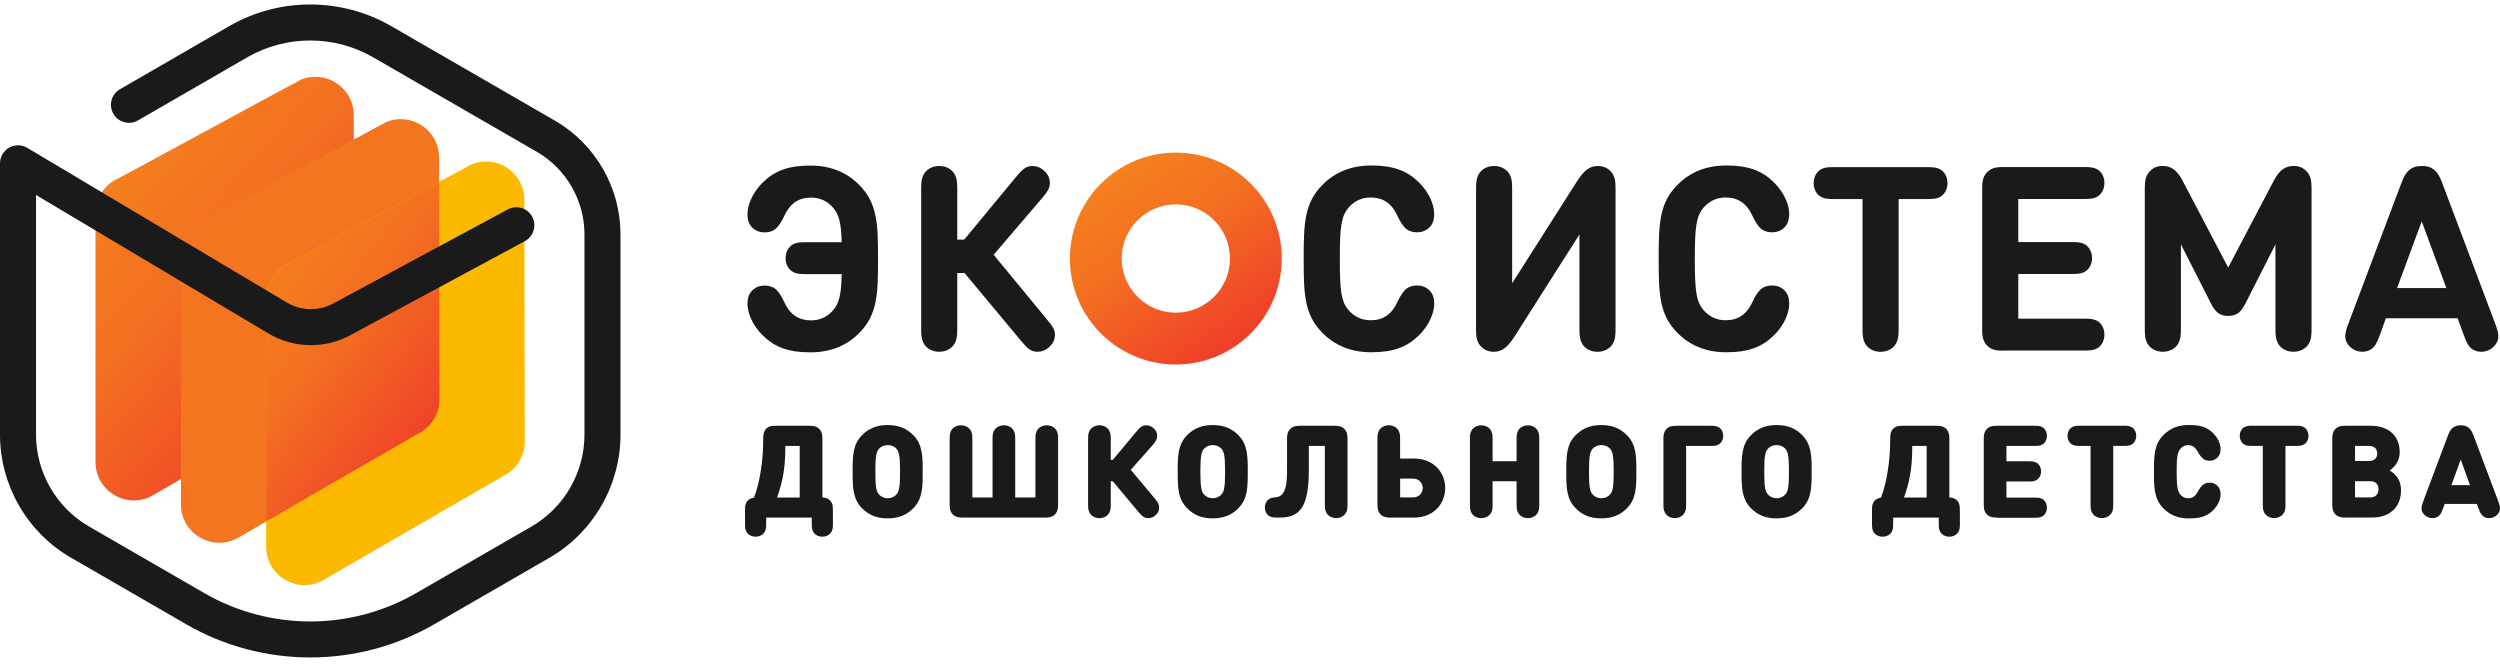 <svg width="168" height="45" viewBox="0 0 168 45" fill="none" xmlns="http://www.w3.org/2000/svg">
<g clip-path="url(#clip0_545_13953)">
<path d="M23.771 7.74C23.771 5.905 21.906 4.655 20.209 5.358L18.045 6.526L12.328 9.622L8.01 11.959C7.044 12.357 6.417 13.298 6.417 14.341V23.196V29.355V31.05C6.417 32.974 8.452 34.221 10.167 33.345L22.393 26.271C23.257 25.832 23.798 24.944 23.798 23.976L23.771 7.74Z" fill="url(#paint0_linear_545_13953)"/>
<path d="M29.512 12.222L29.509 10.587C29.509 8.752 27.645 7.503 25.947 8.205L23.783 9.374L13.751 14.804C12.785 15.201 12.158 16.143 12.158 17.186V32.2V33.895C12.158 35.819 14.193 37.065 15.908 36.19L17.887 35.045L28.135 29.119C28.998 28.68 29.539 27.792 29.539 26.824L29.512 12.222Z" fill="#F47520"/>
<path d="M35.238 13.432C35.238 11.597 33.373 10.348 31.676 11.05L29.512 12.219L23.795 15.312L19.477 17.649C18.511 18.047 17.884 18.988 17.884 20.031V28.886V35.045V36.74C17.884 38.664 19.919 39.91 21.634 39.035L33.861 31.964C34.724 31.525 35.265 30.637 35.265 29.669L35.238 13.432Z" fill="#FBBA00"/>
<path d="M29.512 12.223L23.795 15.313L19.477 17.65C18.511 18.047 17.884 18.989 17.884 20.032V28.887V35.046L28.132 29.12C28.995 28.68 29.536 27.793 29.536 26.825L29.512 12.223Z" fill="url(#paint1_linear_545_13953)"/>
<path d="M37.285 8.104L26.288 1.754C22.931 -0.183 18.762 -0.183 15.406 1.754L8.06 5.997C7.483 6.332 7.283 7.073 7.618 7.65C7.953 8.227 8.694 8.427 9.271 8.092L16.616 3.852C19.226 2.345 22.468 2.345 25.077 3.852L36.075 10.202C38.047 11.341 39.276 13.466 39.276 15.746V29.212C39.276 31.752 37.91 34.119 35.71 35.386L27.955 39.863C23.571 42.394 18.126 42.394 13.741 39.863L5.986 35.383C3.787 34.113 2.421 31.746 2.421 29.209V13.104L18.018 22.398C19.751 23.438 21.915 23.462 23.666 22.458L35.274 16.203C35.863 15.886 36.081 15.151 35.764 14.562C35.447 13.974 34.712 13.755 34.123 14.072L22.504 20.333L22.474 20.351C21.479 20.925 20.248 20.913 19.261 20.321L1.829 9.933C1.455 9.712 0.989 9.706 0.613 9.921C0.236 10.136 0 10.54 0 10.973V29.209C0 32.61 1.829 35.781 4.776 37.481L12.531 41.961C15.047 43.413 17.925 44.181 20.848 44.181C23.771 44.181 26.649 43.413 29.165 41.961L36.921 37.484C39.867 35.784 41.697 32.613 41.697 29.212V15.743C41.697 12.602 40.005 9.673 37.285 8.104Z" fill="#1A1A1A"/>
<path d="M55.974 35.102C55.974 35.44 55.965 35.562 55.887 35.718C55.788 35.921 55.549 36.065 55.262 36.065C54.975 36.065 54.739 35.921 54.638 35.718C54.56 35.562 54.551 35.44 54.551 35.102V34.782H51.488V35.102C51.488 35.44 51.479 35.562 51.401 35.718C51.303 35.921 51.063 36.065 50.776 36.065C50.49 36.065 50.254 35.921 50.152 35.718C50.074 35.562 50.065 35.44 50.065 35.102V34.391C50.065 34.053 50.074 33.931 50.152 33.775C50.239 33.599 50.433 33.468 50.672 33.438C51.078 32.368 51.288 30.912 51.288 29.538V29.478C51.288 29.305 51.288 29.009 51.497 28.802C51.688 28.611 51.93 28.611 52.154 28.611H54.333C54.557 28.611 54.841 28.611 55.053 28.823C55.265 29.036 55.265 29.317 55.265 29.544V33.429C55.546 33.432 55.785 33.572 55.884 33.775C55.962 33.931 55.971 34.053 55.971 34.391V35.102H55.974ZM53.744 29.965H52.773V30.129C52.773 31.603 52.54 32.529 52.217 33.432H53.741V29.965H53.744Z" fill="#1A1A1A"/>
<path d="M59.651 34.833C58.898 34.833 58.372 34.6 57.932 34.158C57.305 33.53 57.296 32.738 57.296 31.698C57.296 30.658 57.305 29.866 57.932 29.239C58.375 28.797 58.898 28.564 59.651 28.564C60.404 28.564 60.93 28.797 61.369 29.239C61.997 29.866 62.006 30.658 62.006 31.698C62.006 32.738 61.997 33.53 61.369 34.158C60.93 34.6 60.407 34.833 59.651 34.833ZM60.485 31.695C60.485 30.569 60.398 30.363 60.261 30.18C60.147 30.034 59.932 29.911 59.654 29.911C59.376 29.911 59.161 30.034 59.047 30.18C58.91 30.363 58.823 30.569 58.823 31.695C58.823 32.822 58.91 33.022 59.047 33.202C59.161 33.348 59.376 33.48 59.654 33.48C59.932 33.48 60.147 33.351 60.261 33.202C60.398 33.022 60.485 32.822 60.485 31.695Z" fill="#1A1A1A"/>
<path d="M64.75 34.783C64.526 34.783 64.242 34.783 64.03 34.571C63.818 34.359 63.818 34.078 63.818 33.851V29.601C63.818 29.254 63.821 29.132 63.913 28.953C64.021 28.737 64.278 28.579 64.58 28.579C64.882 28.579 65.139 28.734 65.246 28.953C65.336 29.135 65.342 29.254 65.342 29.601V33.429H66.699V29.601C66.699 29.254 66.702 29.132 66.794 28.953C66.902 28.737 67.159 28.579 67.461 28.579C67.763 28.579 68.02 28.734 68.127 28.953C68.217 29.135 68.223 29.254 68.223 29.601V33.429H69.58V29.601C69.58 29.254 69.583 29.132 69.675 28.953C69.783 28.737 70.04 28.579 70.342 28.579C70.644 28.579 70.9 28.734 71.008 28.953C71.098 29.135 71.104 29.254 71.104 29.601V33.851C71.104 34.075 71.104 34.359 70.892 34.571C70.679 34.783 70.398 34.783 70.171 34.783H64.75Z" fill="#1A1A1A"/>
<path d="M73.119 29.601C73.119 29.255 73.122 29.132 73.215 28.953C73.322 28.738 73.579 28.579 73.881 28.579C74.183 28.579 74.44 28.735 74.548 28.953C74.637 29.135 74.643 29.255 74.643 29.601V30.904H74.778L76.332 29.042C76.586 28.735 76.744 28.579 77.037 28.579C77.21 28.579 77.363 28.645 77.497 28.756C77.662 28.893 77.76 29.066 77.76 29.273C77.76 29.506 77.686 29.655 77.423 29.954L75.988 31.571L77.557 33.447C77.814 33.749 77.895 33.893 77.895 34.129C77.895 34.332 77.796 34.505 77.632 34.643C77.497 34.756 77.345 34.819 77.172 34.819C76.876 34.819 76.72 34.664 76.466 34.356L74.778 32.339H74.643V33.8C74.643 34.147 74.64 34.269 74.548 34.449C74.44 34.664 74.183 34.822 73.881 34.822C73.579 34.822 73.322 34.667 73.215 34.449C73.125 34.266 73.119 34.147 73.119 33.8V29.601Z" fill="#1A1A1A"/>
<path d="M81.496 34.834C80.743 34.834 80.217 34.6 79.778 34.158C79.15 33.531 79.141 32.739 79.141 31.699C79.141 30.659 79.15 29.867 79.778 29.239C80.22 28.797 80.743 28.564 81.496 28.564C82.249 28.564 82.775 28.797 83.215 29.239C83.842 29.867 83.851 30.659 83.851 31.699C83.851 32.739 83.842 33.531 83.215 34.158C82.772 34.6 82.249 34.834 81.496 34.834ZM82.327 31.696C82.327 30.569 82.24 30.363 82.103 30.18C81.989 30.034 81.774 29.912 81.496 29.912C81.218 29.912 81.003 30.034 80.889 30.18C80.752 30.363 80.665 30.569 80.665 31.696C80.665 32.822 80.752 33.023 80.889 33.202C81.003 33.348 81.218 33.48 81.496 33.48C81.774 33.48 81.989 33.351 82.103 33.202C82.24 33.023 82.327 32.822 82.327 31.696Z" fill="#1A1A1A"/>
<path d="M89.026 29.965H87.954V31.576C87.954 34.158 87.311 34.782 85.969 34.782C85.596 34.782 85.479 34.773 85.326 34.699C85.135 34.609 84.998 34.37 84.998 34.101C84.998 33.907 85.073 33.724 85.189 33.608C85.324 33.473 85.47 33.434 85.688 33.425C86.468 33.387 86.489 32.392 86.489 31.462V29.544C86.489 29.319 86.489 29.035 86.701 28.823C86.913 28.611 87.194 28.611 87.421 28.611H89.621C89.845 28.611 90.129 28.611 90.341 28.823C90.554 29.035 90.554 29.316 90.554 29.544V33.793C90.554 34.14 90.551 34.262 90.458 34.442C90.35 34.657 90.093 34.815 89.791 34.815C89.49 34.815 89.233 34.66 89.125 34.442C89.035 34.259 89.029 34.14 89.029 33.793V29.965H89.026Z" fill="#1A1A1A"/>
<path d="M93.495 34.783C93.271 34.783 92.987 34.783 92.775 34.571C92.563 34.359 92.563 34.078 92.563 33.851V29.601C92.563 29.255 92.566 29.132 92.659 28.953C92.766 28.738 93.023 28.579 93.325 28.579C93.627 28.579 93.884 28.735 93.992 28.953C94.081 29.135 94.087 29.255 94.087 29.601V30.815H95.014C96.382 30.815 97.118 31.786 97.118 32.799C97.118 33.812 96.382 34.783 95.014 34.783H93.495ZM94.948 33.429C95.363 33.429 95.605 33.122 95.605 32.796C95.605 32.47 95.363 32.162 94.948 32.162H94.09V33.426H94.948V33.429Z" fill="#1A1A1A"/>
<path d="M103.343 34.446C103.235 34.661 102.978 34.819 102.676 34.819C102.374 34.819 102.117 34.664 102.01 34.446C101.92 34.263 101.914 34.144 101.914 33.797V32.342H100.303V33.797C100.303 34.144 100.3 34.266 100.208 34.446C100.1 34.661 99.843 34.819 99.541 34.819C99.239 34.819 98.982 34.664 98.875 34.446C98.785 34.263 98.779 34.144 98.779 33.797V29.604C98.779 29.258 98.782 29.135 98.875 28.956C98.982 28.741 99.239 28.582 99.541 28.582C99.843 28.582 100.1 28.738 100.208 28.956C100.297 29.138 100.303 29.258 100.303 29.604V30.991H101.914V29.604C101.914 29.258 101.917 29.135 102.01 28.956C102.117 28.741 102.374 28.582 102.676 28.582C102.978 28.582 103.235 28.738 103.343 28.956C103.432 29.138 103.438 29.258 103.438 29.604V33.797C103.438 34.141 103.435 34.263 103.343 34.446Z" fill="#1A1A1A"/>
<path d="M107.608 34.834C106.855 34.834 106.329 34.6 105.889 34.158C105.262 33.531 105.253 32.739 105.253 31.699C105.253 30.659 105.262 29.867 105.889 29.239C106.332 28.797 106.855 28.564 107.608 28.564C108.361 28.564 108.887 28.797 109.326 29.239C109.954 29.867 109.963 30.659 109.963 31.699C109.963 32.739 109.954 33.531 109.326 34.158C108.887 34.6 108.364 34.834 107.608 34.834ZM108.441 31.696C108.441 30.569 108.355 30.363 108.217 30.18C108.104 30.034 107.889 29.912 107.611 29.912C107.333 29.912 107.118 30.034 107.004 30.18C106.867 30.363 106.78 30.569 106.78 31.696C106.78 32.822 106.867 33.023 107.004 33.202C107.118 33.348 107.333 33.48 107.611 33.48C107.889 33.48 108.104 33.351 108.217 33.202C108.355 33.023 108.441 32.822 108.441 31.696Z" fill="#1A1A1A"/>
<path d="M111.78 29.544C111.78 29.32 111.78 29.036 111.992 28.823C112.204 28.611 112.485 28.611 112.712 28.611H114.891C115.201 28.611 115.321 28.62 115.47 28.695C115.662 28.785 115.799 29.021 115.799 29.29C115.799 29.559 115.662 29.792 115.47 29.884C115.318 29.959 115.201 29.968 114.891 29.968H113.307V33.796C113.307 34.143 113.304 34.266 113.211 34.445C113.103 34.66 112.846 34.818 112.545 34.818C112.243 34.818 111.986 34.663 111.878 34.445C111.789 34.263 111.783 34.143 111.783 33.796V29.544H111.78Z" fill="#1A1A1A"/>
<path d="M119.388 34.834C118.635 34.834 118.109 34.6 117.67 34.158C117.042 33.531 117.033 32.739 117.033 31.699C117.033 30.659 117.042 29.867 117.67 29.239C118.112 28.797 118.635 28.564 119.388 28.564C120.141 28.564 120.667 28.797 121.107 29.239C121.734 29.867 121.743 30.659 121.743 31.699C121.743 32.739 121.734 33.531 121.107 34.158C120.664 34.6 120.141 34.834 119.388 34.834ZM120.219 31.696C120.219 30.569 120.132 30.363 119.995 30.18C119.881 30.034 119.666 29.912 119.388 29.912C119.11 29.912 118.895 30.034 118.782 30.18C118.644 30.363 118.557 30.569 118.557 31.696C118.557 32.822 118.644 33.023 118.782 33.202C118.895 33.348 119.11 33.48 119.388 33.48C119.666 33.48 119.881 33.351 119.995 33.202C120.132 33.023 120.219 32.822 120.219 31.696Z" fill="#1A1A1A"/>
<path d="M131.707 35.102C131.707 35.44 131.698 35.562 131.62 35.718C131.521 35.921 131.282 36.065 130.995 36.065C130.709 36.065 130.472 35.921 130.371 35.718C130.293 35.562 130.284 35.44 130.284 35.102V34.782H127.221V35.102C127.221 35.44 127.212 35.562 127.134 35.718C127.036 35.921 126.797 36.065 126.51 36.065C126.223 36.065 125.987 35.921 125.885 35.718C125.807 35.562 125.798 35.44 125.798 35.102V34.391C125.798 34.053 125.807 33.931 125.885 33.775C125.972 33.599 126.166 33.468 126.405 33.438C126.811 32.368 127.021 30.912 127.021 29.538V29.478C127.021 29.305 127.021 29.009 127.23 28.802C127.421 28.611 127.663 28.611 127.887 28.611H130.066C130.29 28.611 130.574 28.611 130.786 28.823C130.998 29.036 130.998 29.317 130.998 29.544V33.429C131.279 33.432 131.518 33.572 131.617 33.775C131.695 33.931 131.704 34.053 131.704 34.391V35.102H131.707ZM129.474 29.965H128.503V30.129C128.503 31.603 128.27 32.529 127.947 33.432H129.471V29.965H129.474Z" fill="#1A1A1A"/>
<path d="M134.241 34.782C134.017 34.782 133.733 34.782 133.521 34.57C133.309 34.358 133.309 34.077 133.309 33.85V29.544C133.309 29.32 133.309 29.036 133.521 28.823C133.733 28.611 134.014 28.611 134.241 28.611H136.644C136.955 28.611 137.074 28.62 137.224 28.695C137.415 28.785 137.552 29.021 137.552 29.29C137.552 29.559 137.415 29.792 137.224 29.884C137.071 29.959 136.955 29.968 136.644 29.968H134.833V30.999H136.252C136.563 30.999 136.683 31.008 136.832 31.083C137.023 31.172 137.161 31.408 137.161 31.677C137.161 31.946 137.023 32.179 136.832 32.272C136.68 32.347 136.563 32.356 136.252 32.356H134.833V33.438H136.644C136.955 33.438 137.074 33.447 137.224 33.521C137.415 33.611 137.552 33.847 137.552 34.116C137.552 34.385 137.415 34.618 137.224 34.711C137.071 34.785 136.955 34.794 136.644 34.794H134.241V34.782Z" fill="#1A1A1A"/>
<path d="M140.482 29.965H139.846C139.535 29.965 139.418 29.956 139.266 29.881C139.074 29.792 138.937 29.556 138.937 29.287C138.937 29.018 139.074 28.785 139.266 28.692C139.418 28.617 139.535 28.608 139.846 28.608H142.646C142.957 28.608 143.073 28.617 143.226 28.692C143.417 28.782 143.554 29.018 143.554 29.287C143.554 29.556 143.417 29.789 143.226 29.881C143.073 29.956 142.957 29.965 142.646 29.965H142.009V33.793C142.009 34.14 142.006 34.263 141.914 34.442C141.806 34.657 141.549 34.816 141.247 34.816C140.945 34.816 140.688 34.66 140.581 34.442C140.491 34.26 140.485 34.14 140.485 33.793V29.965H140.482Z" fill="#1A1A1A"/>
<path d="M145.38 29.236C145.823 28.794 146.346 28.561 147.084 28.561C147.837 28.561 148.258 28.686 148.638 29.03C149.107 29.451 149.224 29.906 149.224 30.175C149.224 30.444 149.149 30.611 149.011 30.752C148.874 30.892 148.686 30.964 148.488 30.964C148.318 30.964 148.186 30.919 148.082 30.847C147.918 30.734 147.81 30.569 147.678 30.339C147.505 30.031 147.323 29.915 147.051 29.915C146.791 29.915 146.617 30.037 146.504 30.184C146.328 30.417 146.271 30.686 146.271 31.699C146.271 32.712 146.328 32.981 146.504 33.214C146.617 33.361 146.791 33.483 147.051 33.483C147.323 33.483 147.505 33.367 147.678 33.059C147.81 32.829 147.918 32.664 148.082 32.551C148.186 32.476 148.321 32.434 148.488 32.434C148.689 32.434 148.874 32.509 149.011 32.646C149.149 32.784 149.224 32.954 149.224 33.223C149.224 33.492 149.107 33.946 148.638 34.368C148.255 34.711 147.837 34.837 147.084 34.837C146.349 34.837 145.823 34.604 145.38 34.161C144.753 33.534 144.744 32.742 144.744 31.702C144.744 30.659 144.753 29.864 145.38 29.236Z" fill="#1A1A1A"/>
<path d="M152.057 29.965H151.42C151.109 29.965 150.993 29.956 150.84 29.881C150.649 29.792 150.511 29.556 150.511 29.287C150.511 29.018 150.649 28.785 150.84 28.692C150.993 28.617 151.109 28.608 151.42 28.608H154.22C154.531 28.608 154.648 28.617 154.8 28.692C154.991 28.782 155.129 29.018 155.129 29.287C155.129 29.556 154.991 29.789 154.8 29.881C154.648 29.956 154.531 29.965 154.22 29.965H153.584V33.793C153.584 34.14 153.581 34.263 153.488 34.442C153.38 34.657 153.123 34.816 152.822 34.816C152.52 34.816 152.263 34.66 152.155 34.442C152.066 34.26 152.06 34.14 152.06 33.793V29.965H152.057Z" fill="#1A1A1A"/>
<path d="M157.662 34.782C157.438 34.782 157.154 34.782 156.942 34.57C156.73 34.358 156.73 34.077 156.73 33.85V29.544C156.73 29.319 156.73 29.035 156.942 28.823C157.154 28.611 157.435 28.611 157.662 28.611H159.294C160.576 28.611 161.26 29.331 161.26 30.395C161.26 31.098 160.776 31.486 160.585 31.617C160.836 31.773 161.347 32.093 161.347 32.959C161.347 34.137 160.525 34.779 159.422 34.779H157.662V34.782ZM159.201 30.978C159.617 30.978 159.748 30.718 159.748 30.476C159.748 30.228 159.62 29.965 159.201 29.965H158.257V30.978H159.201ZM159.279 33.428C159.694 33.428 159.835 33.139 159.835 32.873C159.835 32.613 159.697 32.335 159.279 32.335H158.257V33.425H159.279V33.428Z" fill="#1A1A1A"/>
<path d="M164.506 29.252C164.614 28.971 164.697 28.848 164.823 28.75C164.975 28.627 165.134 28.579 165.361 28.579C165.588 28.579 165.746 28.627 165.899 28.75C166.024 28.848 166.108 28.971 166.215 29.252L167.862 33.624C168.006 34.006 168.101 34.305 167.811 34.595C167.677 34.73 167.474 34.819 167.264 34.819C167.094 34.819 166.945 34.762 166.837 34.664C166.706 34.547 166.652 34.431 166.538 34.117L166.449 33.866H164.282L164.192 34.117C164.079 34.428 164.022 34.547 163.893 34.664C163.786 34.762 163.633 34.819 163.463 34.819C163.254 34.819 163.051 34.73 162.916 34.595C162.626 34.305 162.722 34.006 162.865 33.624L164.506 29.252ZM165.361 30.883L164.736 32.599H165.982L165.361 30.883Z" fill="#1A1A1A"/>
<path d="M56.563 18.421H54.247C53.736 18.421 53.536 18.403 53.303 18.284C53.001 18.128 52.792 17.773 52.792 17.348C52.792 16.924 53.001 16.568 53.303 16.413C53.536 16.29 53.736 16.276 54.247 16.276H56.563C56.519 14.94 56.381 14.411 55.966 13.935C55.61 13.538 55.135 13.278 54.501 13.278C53.653 13.278 53.07 13.684 52.681 14.551C52.517 14.907 52.326 15.217 52.084 15.409C51.928 15.531 51.668 15.618 51.39 15.618C51.08 15.618 50.784 15.522 50.55 15.289C50.326 15.065 50.231 14.796 50.231 14.369C50.231 13.885 50.482 13.009 51.289 12.235C52.06 11.482 52.98 11.126 54.454 11.126C55.831 11.126 56.907 11.586 57.738 12.426C58.96 13.649 59.005 15.044 59.005 17.402C59.005 19.76 58.963 21.156 57.738 22.378C56.907 23.218 55.831 23.678 54.454 23.678C52.98 23.678 52.06 23.322 51.289 22.569C50.482 21.798 50.231 20.923 50.231 20.436C50.231 20.011 50.326 19.742 50.55 19.518C50.784 19.285 51.08 19.189 51.39 19.189C51.668 19.189 51.928 19.276 52.084 19.398C52.326 19.59 52.517 19.901 52.681 20.256C53.07 21.123 53.653 21.529 54.501 21.529C55.135 21.529 55.61 21.269 55.966 20.872C56.39 20.379 56.531 19.835 56.563 18.421Z" fill="#1A1A1A"/>
<path d="M64.328 16.099H64.797L68.282 11.885C68.716 11.365 68.949 11.156 69.382 11.156C69.669 11.156 69.902 11.251 70.117 11.434C70.368 11.643 70.55 11.918 70.55 12.291C70.55 12.629 70.422 12.847 70.013 13.331L66.773 17.121L70.353 21.463C70.76 21.947 70.891 22.165 70.891 22.503C70.891 22.877 70.709 23.152 70.458 23.361C70.24 23.543 70.007 23.639 69.72 23.639C69.286 23.639 69.053 23.43 68.62 22.91L64.821 18.349H64.328V22.007C64.328 22.572 64.31 22.769 64.164 23.065C63.982 23.403 63.593 23.639 63.115 23.639C62.64 23.639 62.248 23.406 62.066 23.065C61.919 22.769 61.902 22.572 61.902 22.007V12.784C61.902 12.223 61.919 12.023 62.066 11.727C62.248 11.389 62.64 11.153 63.115 11.153C63.593 11.153 63.982 11.386 64.164 11.727C64.31 12.023 64.328 12.22 64.328 12.784V16.099Z" fill="#1A1A1A"/>
<path d="M93.928 20.25C94.092 19.895 94.283 19.584 94.525 19.392C94.681 19.27 94.941 19.183 95.219 19.183C95.53 19.183 95.826 19.279 96.059 19.512C96.283 19.736 96.378 20.005 96.378 20.429C96.378 20.916 96.127 21.792 95.32 22.563C94.549 23.316 93.629 23.672 92.156 23.672C90.778 23.672 89.702 23.212 88.871 22.372C87.649 21.15 87.607 19.754 87.607 17.396C87.607 15.038 87.649 13.643 88.871 12.42C89.705 11.58 90.778 11.12 92.156 11.12C93.629 11.12 94.549 11.476 95.32 12.229C96.127 13 96.378 13.876 96.378 14.363C96.378 14.787 96.283 15.056 96.059 15.283C95.826 15.516 95.53 15.612 95.219 15.612C94.941 15.612 94.681 15.525 94.525 15.403C94.283 15.211 94.092 14.901 93.928 14.545C93.539 13.678 92.957 13.272 92.108 13.272C91.474 13.272 90.999 13.532 90.643 13.929C90.132 14.518 90.037 15.197 90.037 17.396C90.037 19.599 90.132 20.274 90.643 20.863C90.999 21.26 91.474 21.52 92.108 21.52C92.957 21.523 93.536 21.117 93.928 20.25Z" fill="#1A1A1A"/>
<path d="M105.938 12.241C106.422 11.479 106.787 11.156 107.379 11.156C107.734 11.156 108.021 11.287 108.227 11.502C108.505 11.789 108.565 12.118 108.565 12.665V22.01C108.565 22.575 108.547 22.772 108.401 23.068C108.218 23.406 107.827 23.642 107.352 23.642C106.874 23.642 106.485 23.409 106.303 23.068C106.156 22.772 106.138 22.575 106.138 22.01V15.758L101.814 22.554C101.33 23.316 100.965 23.639 100.376 23.639C100.021 23.639 99.734 23.507 99.528 23.292C99.25 23.005 99.19 22.677 99.19 22.13V12.784C99.19 12.223 99.208 12.023 99.354 11.727C99.537 11.389 99.925 11.153 100.403 11.153C100.878 11.153 101.27 11.386 101.452 11.727C101.599 12.023 101.617 12.22 101.617 12.784V19.034L105.938 12.241Z" fill="#1A1A1A"/>
<path d="M117.784 20.25C117.949 19.895 118.14 19.584 118.382 19.392C118.537 19.27 118.797 19.183 119.075 19.183C119.386 19.183 119.682 19.279 119.915 19.512C120.139 19.736 120.235 20.005 120.235 20.429C120.235 20.916 119.984 21.792 119.177 22.563C118.406 23.316 117.485 23.672 116.012 23.672C114.634 23.672 113.558 23.212 112.728 22.372C111.505 21.15 111.463 19.754 111.463 17.396C111.463 15.038 111.505 13.643 112.728 12.42C113.561 11.58 114.634 11.12 116.012 11.12C117.485 11.12 118.406 11.476 119.177 12.229C119.984 13 120.235 13.876 120.235 14.363C120.235 14.787 120.139 15.056 119.915 15.283C119.682 15.516 119.386 15.612 119.075 15.612C118.797 15.612 118.537 15.525 118.382 15.403C118.14 15.211 117.949 14.901 117.784 14.545C117.396 13.678 116.813 13.272 115.964 13.272C115.331 13.272 114.855 13.532 114.5 13.929C113.989 14.518 113.893 15.197 113.893 17.396C113.893 19.599 113.989 20.274 114.5 20.863C114.855 21.26 115.331 21.52 115.964 21.52C116.813 21.523 117.396 21.117 117.784 20.25Z" fill="#1A1A1A"/>
<path d="M127.588 13.377V22.011C127.588 22.576 127.57 22.773 127.424 23.069C127.241 23.406 126.853 23.642 126.375 23.642C125.896 23.642 125.508 23.409 125.326 23.069C125.179 22.773 125.161 22.576 125.161 22.011V13.377H123.332C122.821 13.377 122.621 13.359 122.388 13.239C122.086 13.084 121.877 12.729 121.877 12.304C121.877 11.88 122.086 11.524 122.388 11.369C122.621 11.246 122.821 11.231 123.332 11.231H129.417C129.928 11.231 130.128 11.249 130.361 11.369C130.666 11.524 130.872 11.88 130.872 12.304C130.872 12.729 130.663 13.084 130.361 13.239C130.128 13.362 129.928 13.377 129.417 13.377H127.588Z" fill="#1A1A1A"/>
<path d="M133.54 23.233C133.202 22.895 133.202 22.453 133.202 22.097V12.698C133.202 12.342 133.202 11.9 133.54 11.562C133.878 11.225 134.32 11.225 134.676 11.225H139.963C140.474 11.225 140.674 11.243 140.907 11.362C141.212 11.518 141.418 11.873 141.418 12.298C141.418 12.722 141.209 13.078 140.907 13.233C140.674 13.356 140.474 13.371 139.963 13.371H135.629V16.266H139.132C139.643 16.266 139.843 16.284 140.076 16.404C140.378 16.559 140.587 16.915 140.587 17.339C140.587 17.764 140.378 18.119 140.076 18.275C139.843 18.397 139.643 18.412 139.132 18.412H135.629V21.413H139.963C140.474 21.413 140.674 21.431 140.907 21.55C141.212 21.706 141.418 22.061 141.418 22.485C141.418 22.91 141.209 23.265 140.907 23.421C140.674 23.543 140.474 23.558 139.963 23.558H134.676C134.32 23.57 133.878 23.57 133.54 23.233Z" fill="#1A1A1A"/>
<path d="M148.568 20.378L146.557 16.416V22.007C146.557 22.572 146.539 22.769 146.392 23.065C146.21 23.403 145.822 23.639 145.343 23.639C144.868 23.639 144.477 23.406 144.295 23.065C144.148 22.769 144.13 22.572 144.13 22.007V12.653C144.13 12.124 144.199 11.777 144.495 11.482C144.713 11.263 144.979 11.153 145.311 11.153C145.598 11.153 145.813 11.204 146.031 11.353C146.273 11.508 146.491 11.804 146.647 12.1L149.734 17.979L152.821 12.1C152.976 11.804 153.194 11.511 153.437 11.353C153.655 11.207 153.87 11.153 154.157 11.153C154.486 11.153 154.754 11.266 154.973 11.482C155.269 11.777 155.337 12.124 155.337 12.653V22.007C155.337 22.572 155.319 22.769 155.173 23.065C154.991 23.403 154.599 23.639 154.124 23.639C153.646 23.639 153.257 23.406 153.075 23.065C152.928 22.769 152.911 22.572 152.911 22.007V16.419L150.899 20.381C150.597 20.979 150.31 21.23 149.737 21.23C149.163 21.23 148.87 20.979 148.568 20.378Z" fill="#1A1A1A"/>
<path d="M167.665 21.714C167.898 22.339 168.038 22.796 167.605 23.265C167.381 23.507 167.058 23.639 166.738 23.639C166.469 23.639 166.254 23.561 166.072 23.415C165.863 23.241 165.77 23.059 165.561 22.506L165.155 21.389H160.334L159.928 22.506C159.718 23.062 159.623 23.241 159.416 23.415C159.234 23.561 159.019 23.639 158.75 23.639C158.43 23.639 158.107 23.507 157.883 23.265C157.45 22.796 157.587 22.339 157.824 21.714L161.386 12.265C161.559 11.813 161.691 11.613 161.879 11.449C162.112 11.239 162.372 11.153 162.746 11.153C163.119 11.153 163.379 11.239 163.612 11.449C163.804 11.613 163.932 11.813 164.106 12.265L167.665 21.714ZM161.084 19.356H164.395L162.74 14.873L161.084 19.356Z" fill="#1A1A1A"/>
<path d="M79.016 21.012C77.013 21.012 75.378 19.38 75.378 17.372C75.378 15.367 77.01 13.735 79.016 13.735C81.024 13.735 82.653 15.367 82.653 17.372C82.653 19.377 81.021 21.012 79.016 21.012ZM79.016 10.256C75.082 10.256 71.897 13.442 71.897 17.375C71.897 21.305 75.082 24.494 79.016 24.494C82.945 24.494 86.134 21.308 86.134 17.375C86.134 13.442 82.948 10.256 79.016 10.256Z" fill="url(#paint2_linear_545_13953)"/>
</g>
<defs>
<linearGradient id="paint0_linear_545_13953" x1="25.721" y1="39.096" x2="-34.089" y2="-14.401" gradientUnits="userSpaceOnUse">
<stop stop-color="#ED1B2F"/>
<stop offset="0.291" stop-color="#F36F21"/>
<stop offset="0.767" stop-color="#FDB813"/>
</linearGradient>
<linearGradient id="paint1_linear_545_13953" x1="30.825" y1="39.427" x2="-15.454" y2="4.809" gradientUnits="userSpaceOnUse">
<stop stop-color="#ED1B2F"/>
<stop offset="0.291" stop-color="#F36F21"/>
<stop offset="0.767" stop-color="#FDB813"/>
</linearGradient>
<linearGradient id="paint2_linear_545_13953" x1="87.709" y1="27.227" x2="59.684" y2="-13.835" gradientUnits="userSpaceOnUse">
<stop stop-color="#ED1B2F"/>
<stop offset="0.291" stop-color="#F36F21"/>
<stop offset="0.767" stop-color="#FDB813"/>
</linearGradient>
<clipPath id="clip0_545_13953">
<rect width="168" height="44" fill="white" transform="translate(0 0.242)"/>
</clipPath>
</defs>
</svg>
